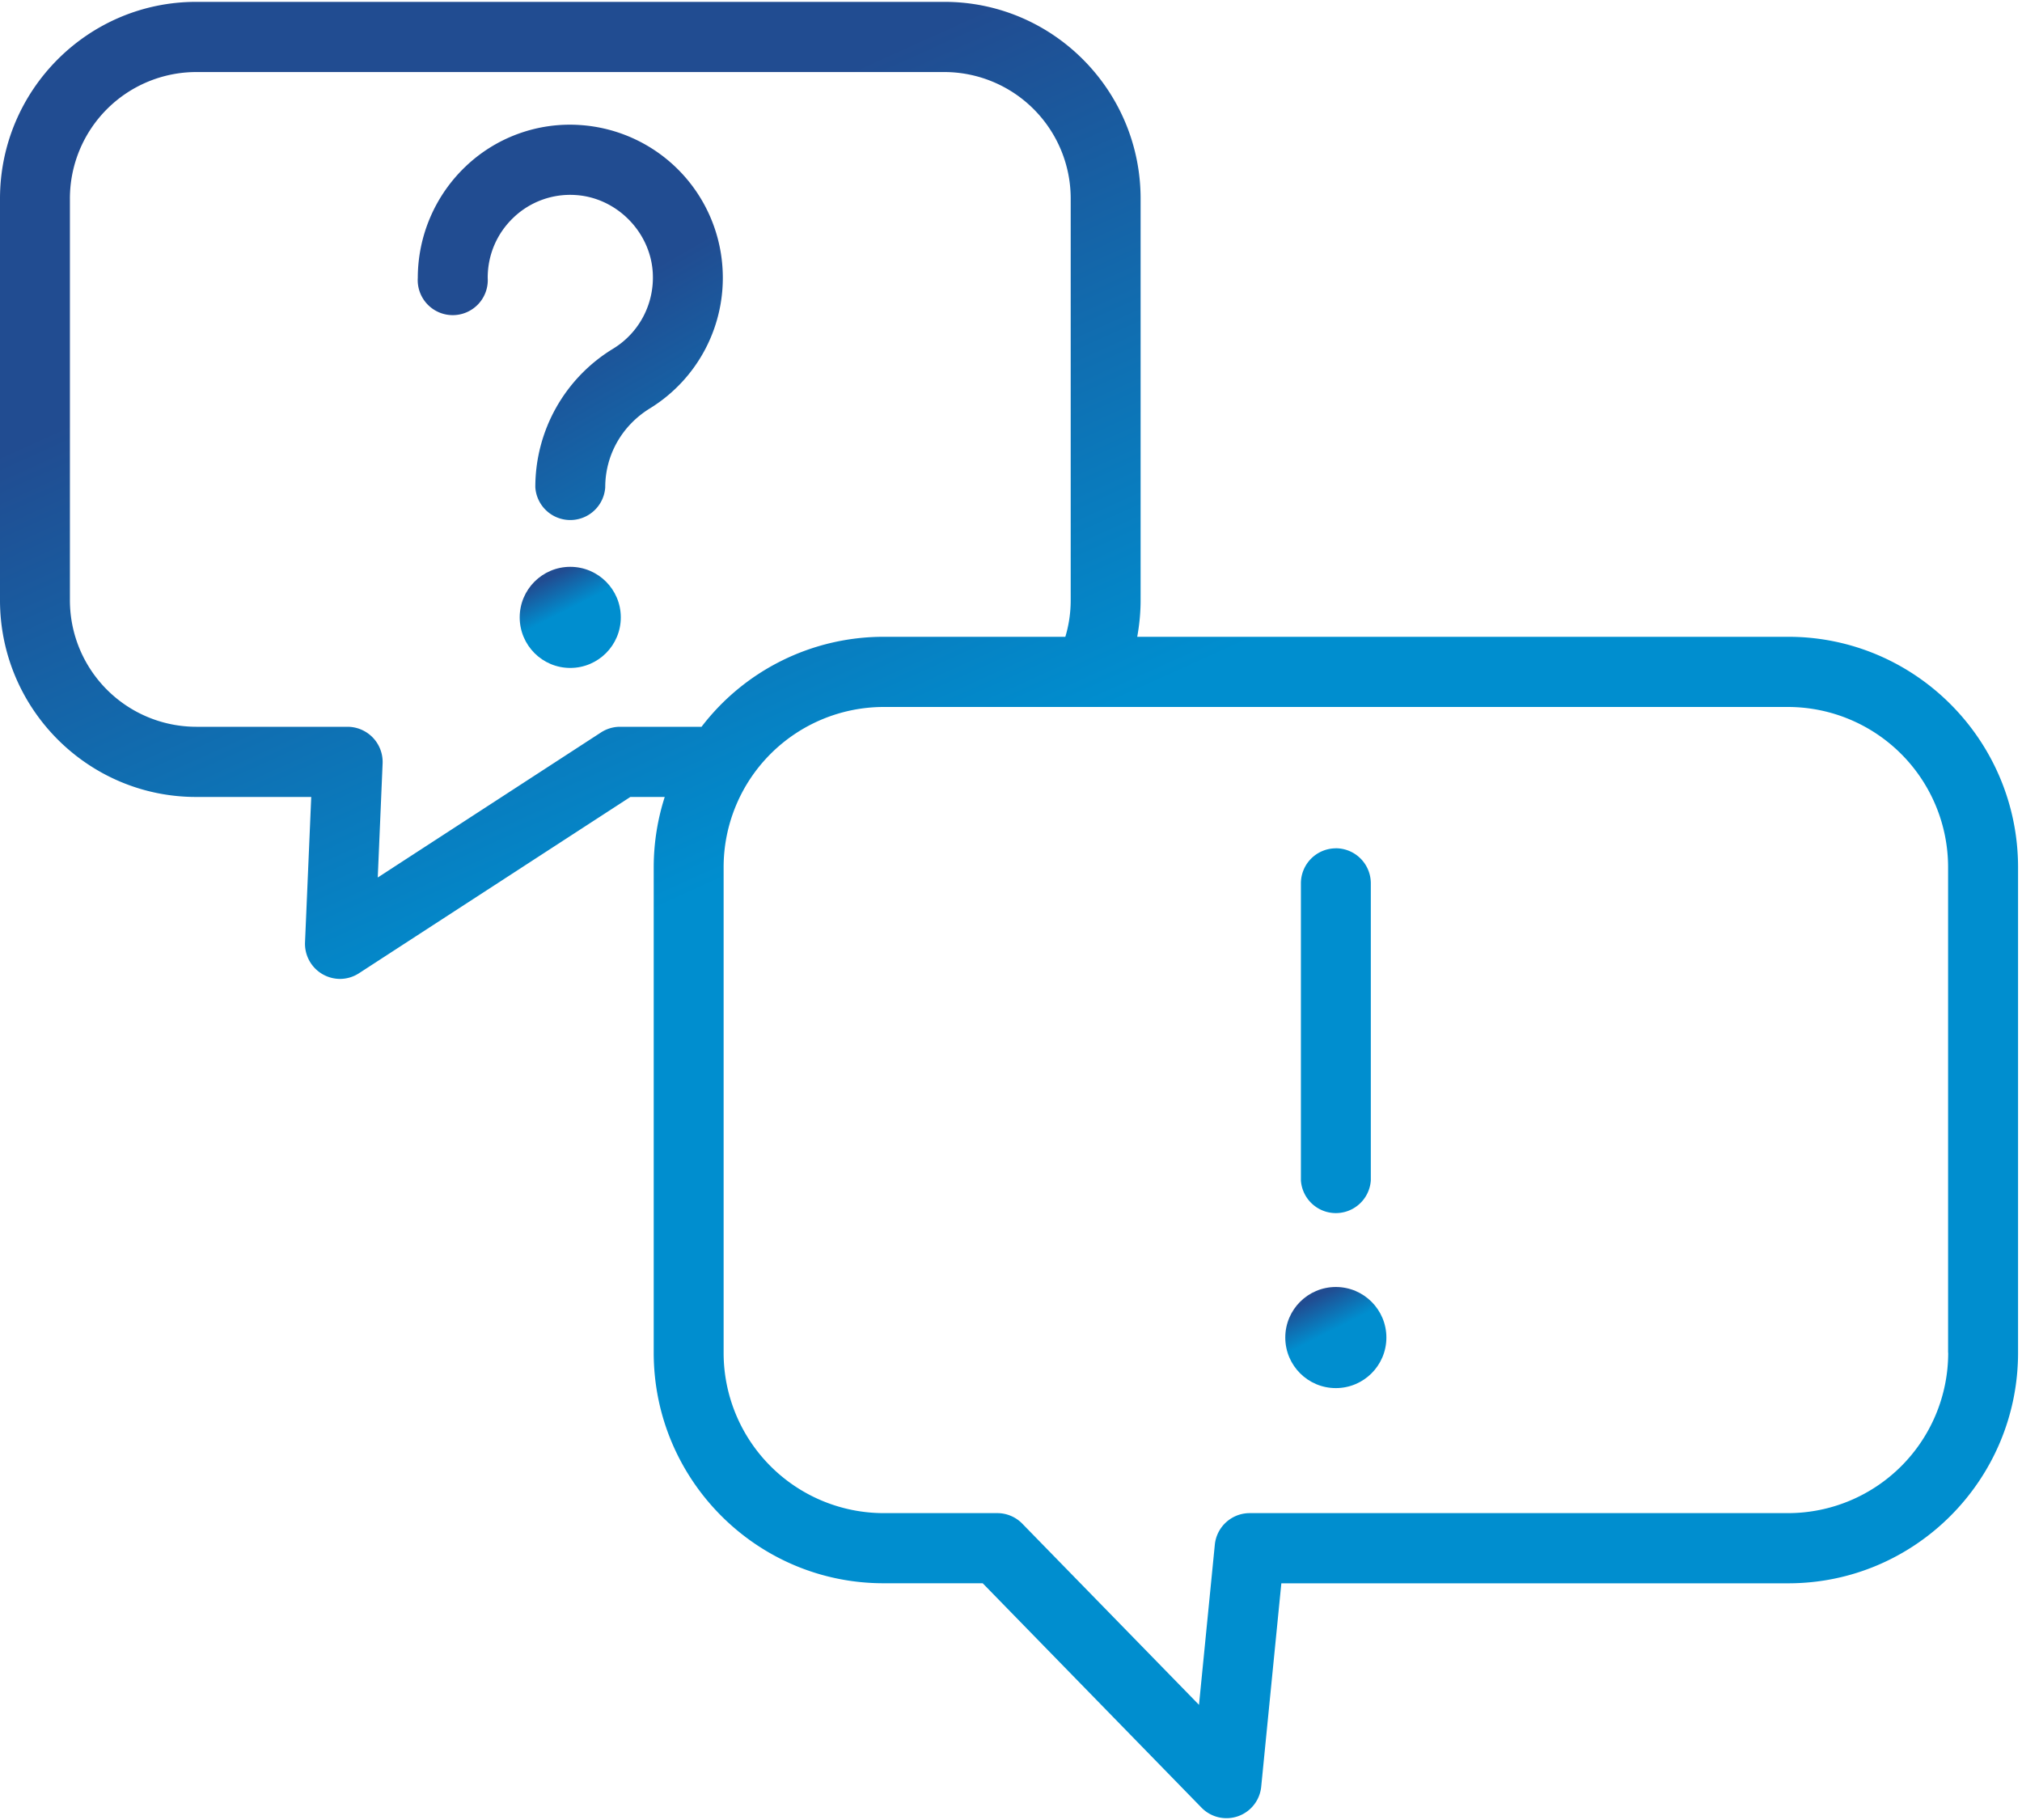 <svg xmlns="http://www.w3.org/2000/svg" width="40" height="36" viewBox="0 0 40 36">
    <defs>
        <linearGradient id="a" x1="50%" x2="66.651%" y1="0%" y2="32.97%">
            <stop offset="0%" stop-color="#214C91"/>
            <stop offset="100%" stop-color="#008ECF"/>
        </linearGradient>
    </defs>
    <g fill="url(#a)" fill-rule="nonzero">
        <path d="M35.377 12.596h-12.88c.043-.237.067-.478.067-.724V3.93c0-2.147-1.74-3.893-3.88-3.893H3.879C1.74.037 0 1.783 0 3.93v7.942c0 2.146 1.74 3.892 3.878 3.892h2.279l-.123 2.876a.695.695 0 0 0 .69.723.69.69 0 0 0 .376-.111l5.37-3.488h.68a4.56 4.56 0 0 0-.218 1.392v9.601c0 2.515 2.039 4.56 4.544 4.56h1.964l4.328 4.438a.69.69 0 0 0 1.182-.417l.398-4.02h10.029c2.506 0 4.545-2.046 4.545-4.561v-9.6c0-2.516-2.039-4.561-4.545-4.561zm-21.5 1.78h-1.612a.69.69 0 0 0-.376.112l-4.416 2.869.096-2.257a.696.696 0 0 0-.69-.724h-3a2.503 2.503 0 0 1-2.496-2.504V3.93a2.503 2.503 0 0 1 2.495-2.505h14.807a2.503 2.503 0 0 1 2.496 2.505v7.942c0 .249-.036.49-.106.724h-3.599a4.533 4.533 0 0 0-3.598 1.78zM38.54 26.757a3.171 3.171 0 0 1-3.162 3.173H24.72a.693.693 0 0 0-.688.625l-.313 3.167-3.496-3.584a.69.69 0 0 0-.494-.208h-2.254a3.17 3.17 0 0 1-3.16-3.173v-9.6a3.17 3.17 0 0 1 3.16-3.173h17.901a3.171 3.171 0 0 1 3.162 3.172v9.601z"/>
        <path d="M14.293 5.303a3.023 3.023 0 0 0-2.82-2.83 2.987 2.987 0 0 0-2.257.815 3.045 3.045 0 0 0-.951 2.207.693.693 0 1 0 1.383 0c0-.458.183-.882.515-1.196a1.62 1.62 0 0 1 1.224-.441c.806.05 1.476.722 1.526 1.53.037.611-.261 1.188-.78 1.507a3.203 3.203 0 0 0-1.543 2.744.693.693 0 0 0 1.383 0c0-.638.33-1.22.882-1.56a3.03 3.03 0 0 0 1.438-2.776zM26.427 16.78a.693.693 0 0 0-.692.693v5.875a.693.693 0 0 0 1.383 0v-5.875a.693.693 0 0 0-.691-.694z"/>
        <ellipse cx="26.426" cy="26.457" rx="1" ry="1"/>
        <ellipse cx="11.281" cy="12.212" rx="1" ry="1"/>
    </g>
</svg>
